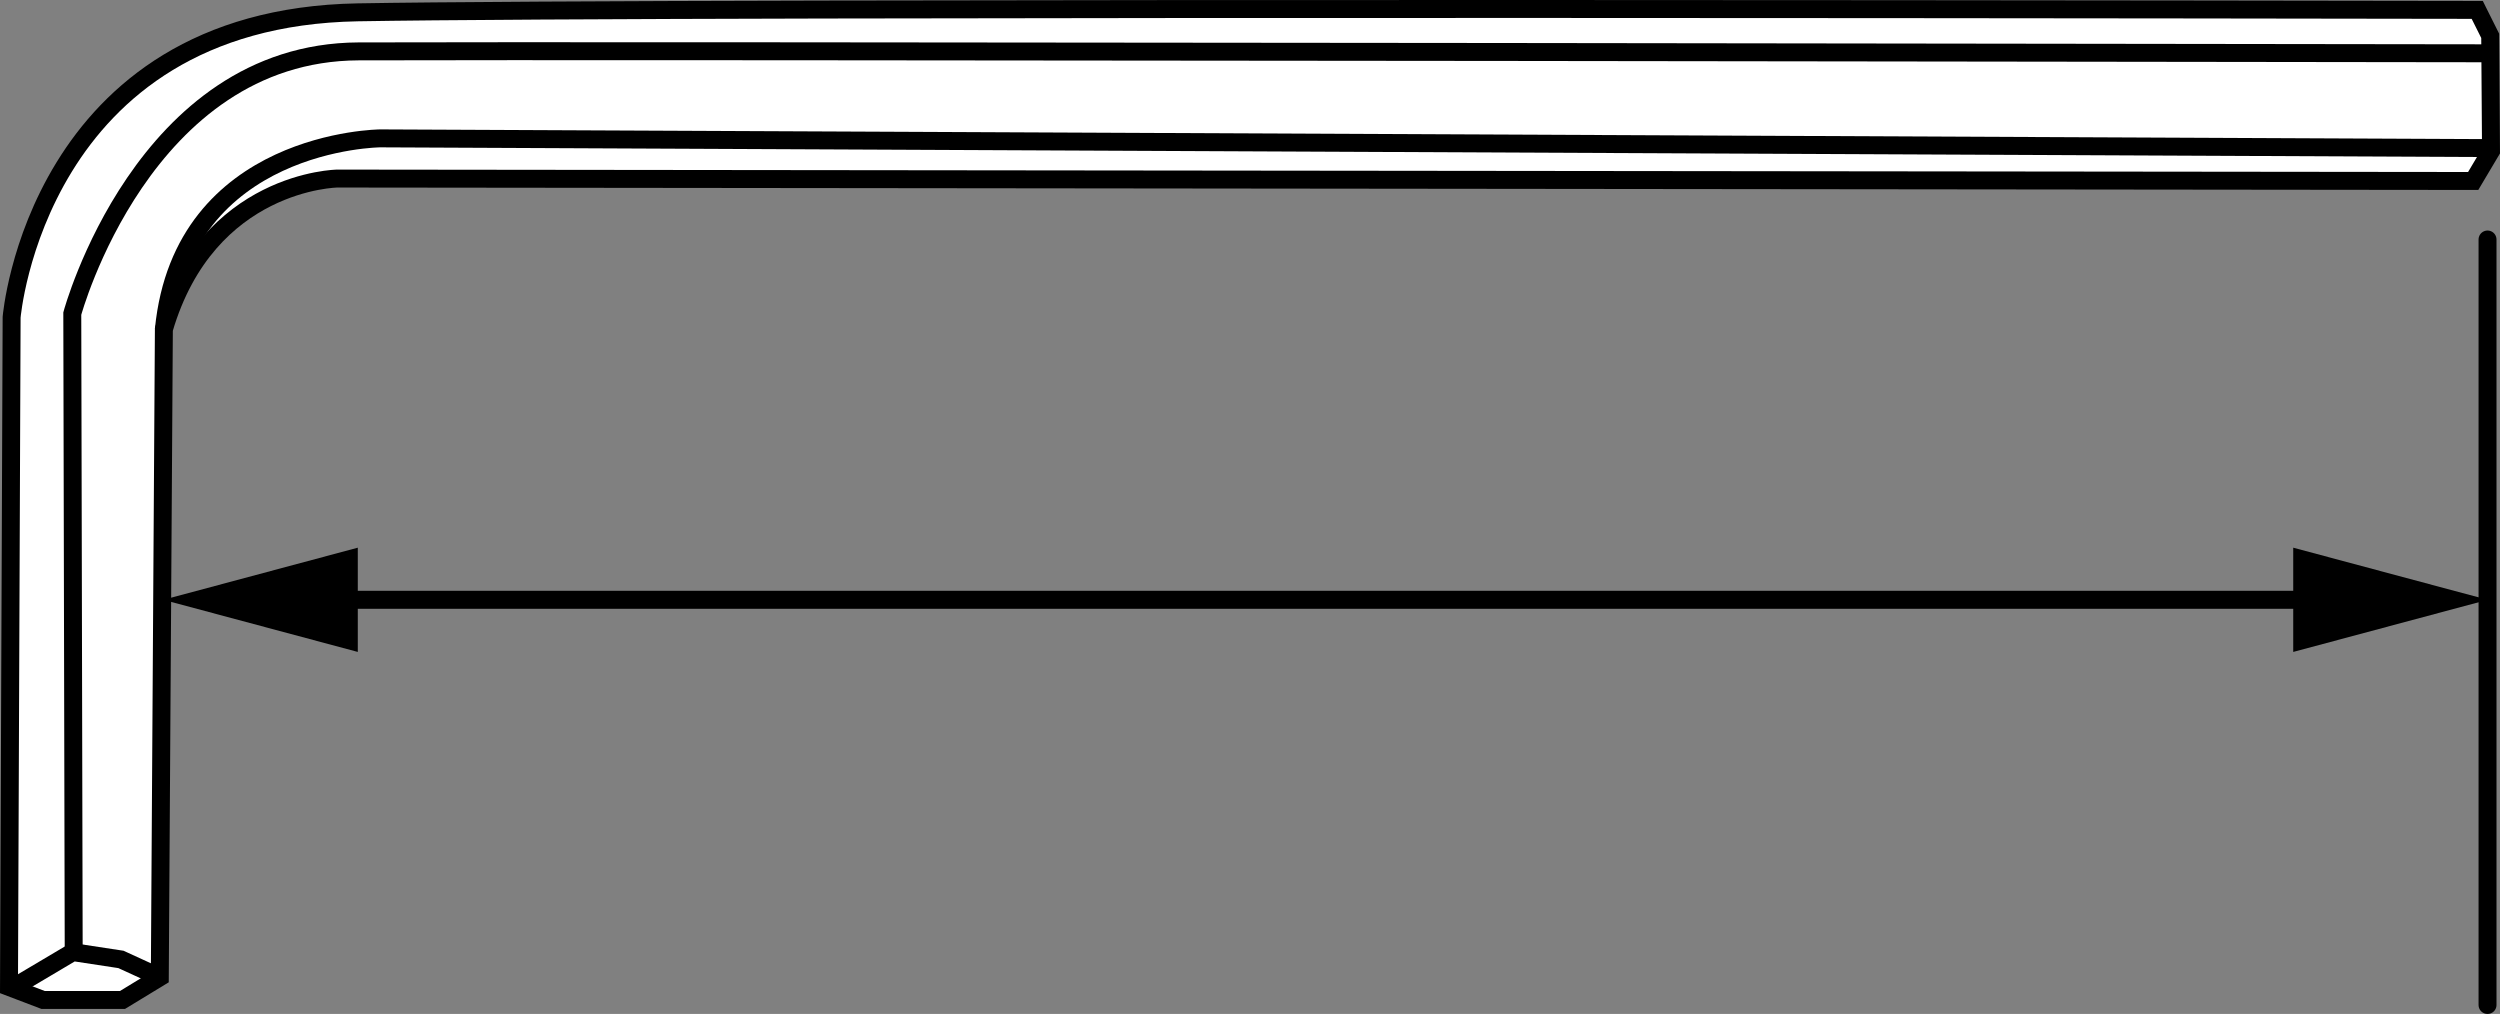 <?xml version="1.0" encoding="iso-8859-1"?>
<!-- Generator: Adobe Illustrator 28.1.0, SVG Export Plug-In . SVG Version: 6.00 Build 0)  -->
<svg version="1.1" id="image" xmlns="http://www.w3.org/2000/svg" xmlns:xlink="http://www.w3.org/1999/xlink" x="0px" y="0px"
	 width="111.461px" height="45.206px" viewBox="0 0 111.461 45.206" enable-background="new 0 0 111.461 45.206"
	 xml:space="preserve">
<rect x="0" y="0" width="111.461" height="45.206" fill="#808080" stroke="none"/>
<path fill="#FFFFFF" stroke="#000000" stroke-width="0.8" stroke-miterlimit="10" d="M110.446,0.441l0.053,0.107l0.525,1.05
	l0.036,5.133l-0.795,1.338L15.042,7.961c0,0-5.784,0.072-7.736,6.724L7.125,43.57l-1.663,1.012H1.919l-1.518-0.578
	l0.117-29.859c0,0,1.112-13.341,15.428-13.595S110.446,0.441,110.446,0.441z"/>
<polyline fill="none" stroke="#000000" stroke-width="0.8" stroke-miterlimit="10" points="0.642,43.996 3.25,42.449 
	5.392,42.775 7.125,43.57 "/>
<path fill="none" stroke="#000000" stroke-width="0.8" stroke-miterlimit="10" d="M3.286,42.541L3.223,13.982
	c0,0,3.147-11.648,12.763-11.691s95.028,0.085,95.028,0.085"/>
<path fill="none" stroke="#000000" stroke-width="0.8" stroke-miterlimit="10" d="M110.987,6.603L16.954,6.169
	c0,0-8.813,0.061-9.648,8.516"/>
<line fill="none" stroke="#000000" stroke-width="0.8" stroke-linecap="round" stroke-miterlimit="10" x1="110.905" y1="10.678" x2="110.905" y2="44.806"/>
<g>
	<g>
		
			<line fill="none" stroke="#000000" stroke-width="0.8" stroke-linecap="round" stroke-miterlimit="10" x1="103.827" y1="26.742" x2="14.367" y2="26.742"/>
		<g>
			<polygon points="102.242,24.418 110.914,26.742 102.242,29.066 			"/>
		</g>
		<g>
			<polygon points="15.952,24.418 7.279,26.742 15.952,29.066 			"/>
		</g>
	</g>
</g>
</svg>
